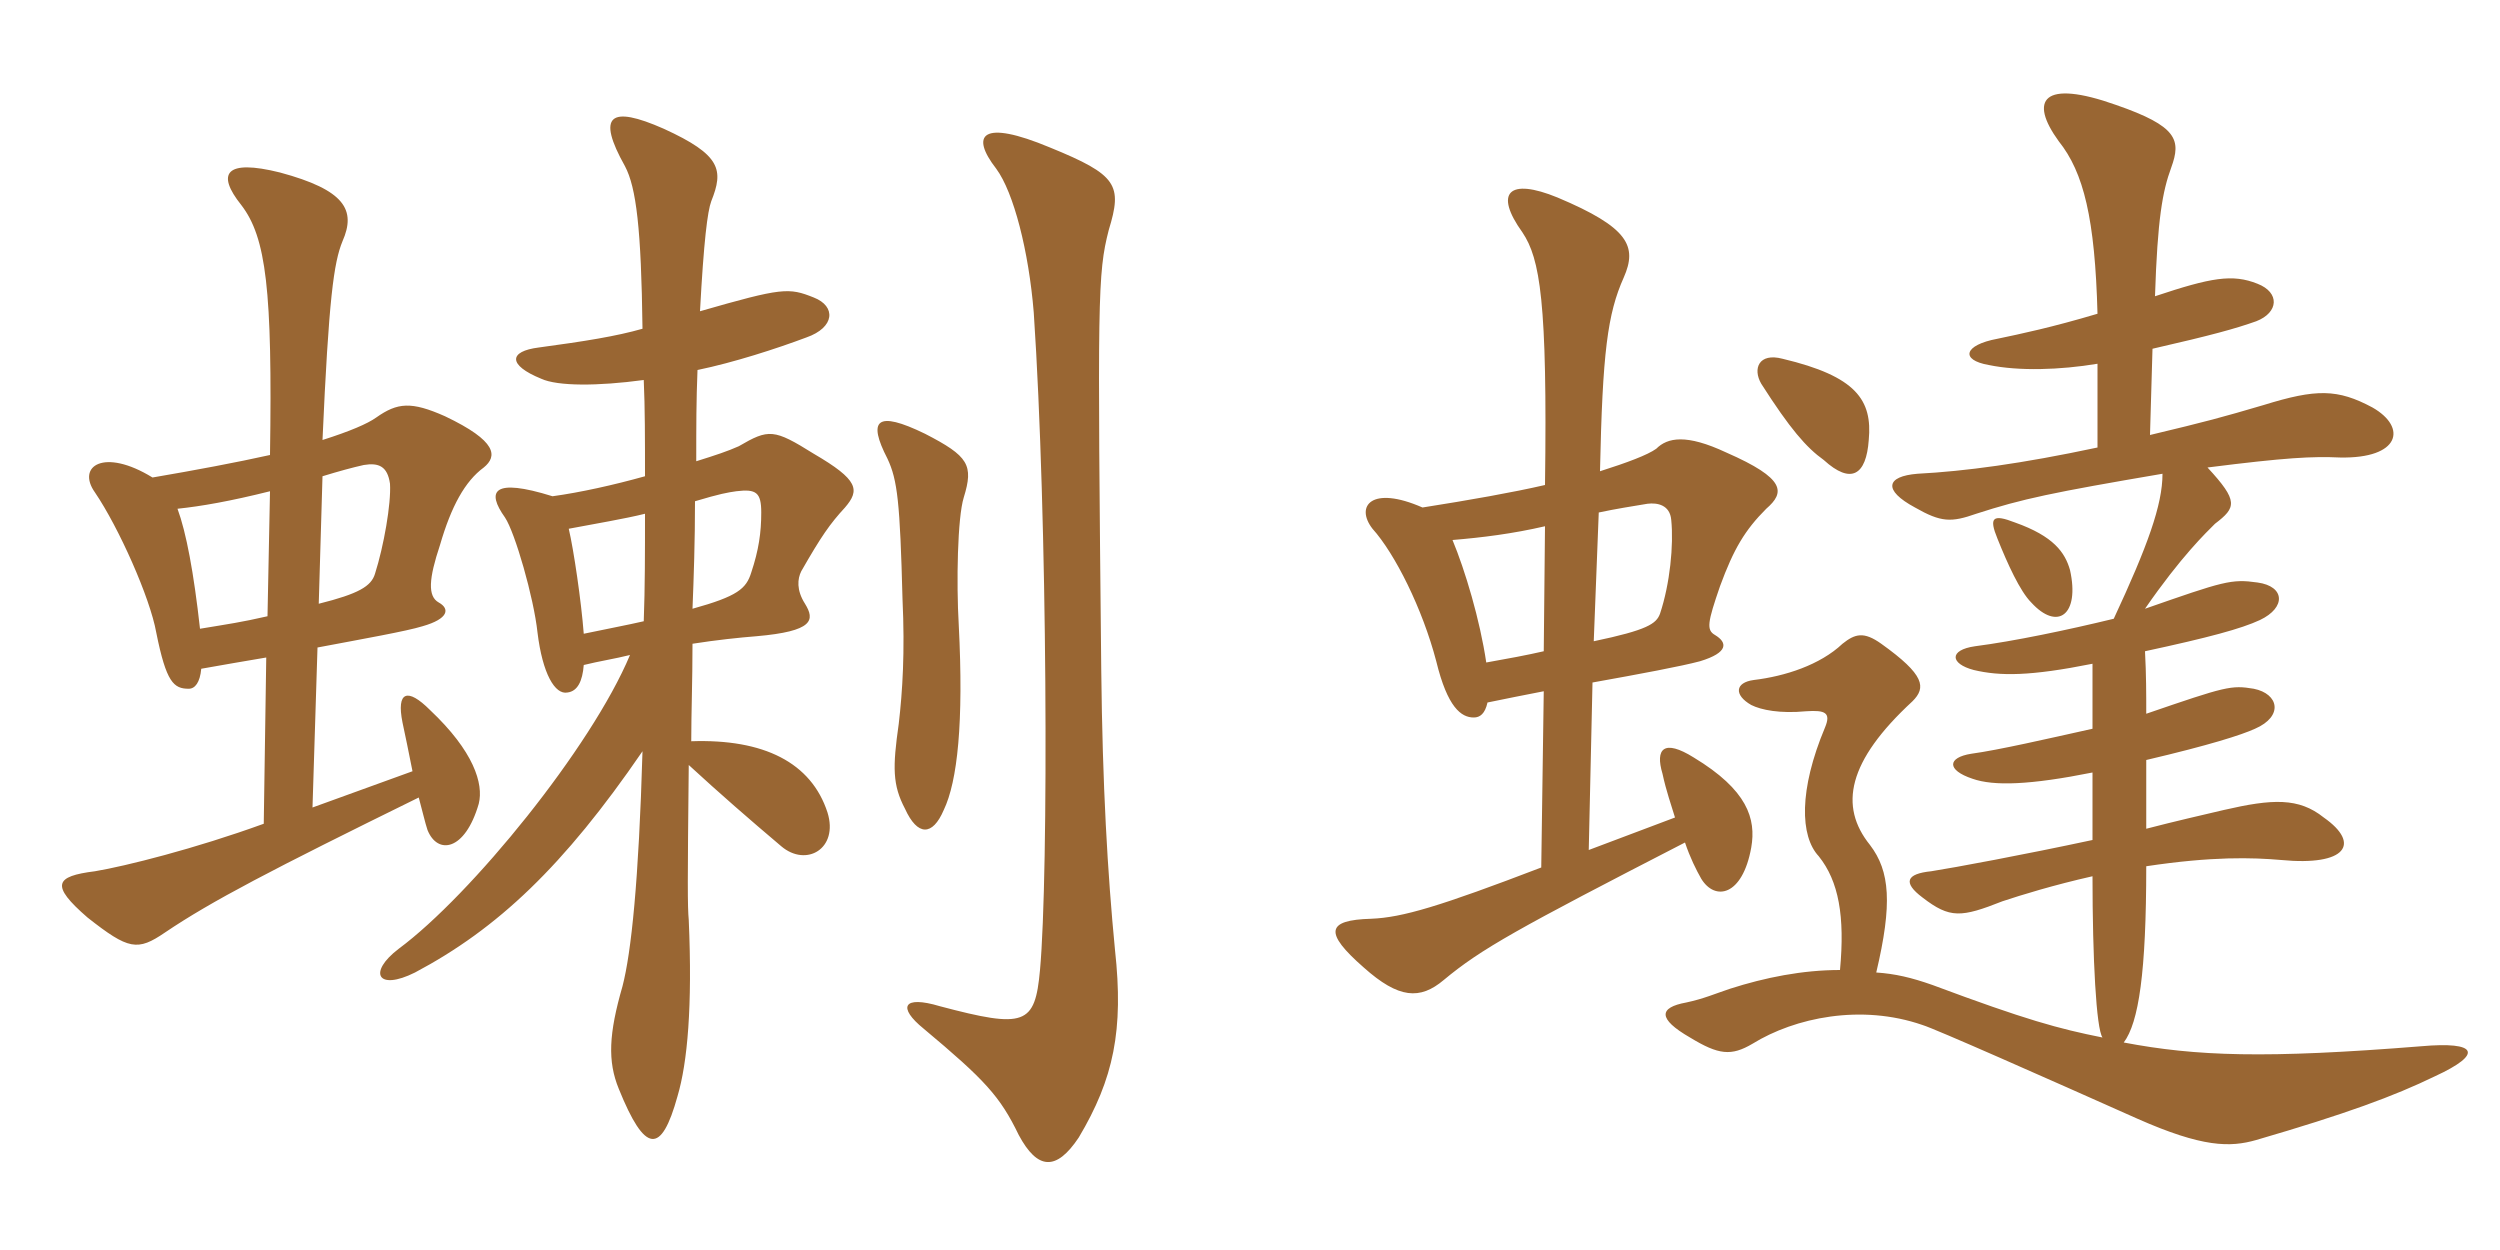 <svg xmlns="http://www.w3.org/2000/svg" xmlns:xlink="http://www.w3.org/1999/xlink" width="300" height="150"><path fill="#996633" padding="10" d="M38.10 77.70C43.65 76.65 48.75 75.75 50.70 75.15C53.85 74.25 54 73.05 52.65 72.30C51.30 71.55 51.45 69.45 52.80 65.40C54.15 60.75 55.80 57.75 58.05 56.10C59.70 54.75 59.70 52.95 53.40 49.95C49.35 48.15 47.70 48.30 45.15 50.10C44.10 50.85 42 51.75 38.70 52.80C39.45 35.85 40.05 31.50 41.10 28.95C42.75 25.20 41.40 22.80 33.60 20.70C27 19.05 25.95 20.85 28.95 24.60C31.95 28.50 32.70 34.80 32.40 54.60C28.35 55.50 23.55 56.40 18.30 57.30C12.45 53.70 9.15 55.95 11.40 59.10C14.25 63.30 18 71.70 18.75 75.90C19.95 81.90 20.85 82.65 22.65 82.65C23.40 82.65 24 81.90 24.15 80.25C26.70 79.80 29.25 79.35 31.95 78.90L31.65 98.85C23.40 101.85 15 103.95 11.40 104.55C6.60 105.15 6 106.20 10.50 110.10C15.45 114 16.50 114.15 19.80 111.90C25.35 108.15 32.55 104.40 50.25 95.70C50.70 97.35 51 98.70 51.30 99.60C52.50 102.60 55.80 102.15 57.45 96.45C58.05 94.05 56.85 90.15 51.60 85.20C48.90 82.50 47.55 82.95 48.30 86.70C48.60 88.05 49.05 90.30 49.50 92.55L37.50 96.90ZM32.10 73.95C28.80 74.70 27.60 74.85 24 75.45C23.25 68.70 22.35 63.90 21.30 61.05C24.15 60.75 27.60 60.15 32.40 58.95ZM38.70 57.15C40.65 56.55 42.30 56.10 43.65 55.80C45.45 55.50 46.50 55.95 46.80 58.05C46.95 60.45 46.05 65.55 45 68.85C44.55 70.35 43.05 71.25 38.25 72.45ZM133.80 114C132.90 104.70 132.30 94.35 132.15 80.40C131.70 35.70 131.70 32.85 133.05 27.60C134.70 22.20 134.10 21 126 17.70C117.75 14.25 116.40 16.20 119.55 20.25C121.65 23.10 123.45 30.15 124.05 37.50C125.70 62.10 125.85 104.85 124.80 116.40C124.20 123 123 123.45 112.80 120.75C108.30 119.40 107.70 120.90 110.85 123.45C118.20 129.60 120 131.55 122.25 136.20C124.50 140.40 126.75 140.55 129.45 136.50C133.65 129.45 134.85 123.60 133.80 114ZM115.65 59.70C116.85 55.80 116.25 54.75 111 52.05C105.15 49.20 104.10 50.40 106.50 55.05C107.70 57.60 108 60.30 108.30 71.85C108.60 78.30 108.30 82.95 107.85 86.85C107.10 92.10 107.10 94.20 108.60 97.05C110.10 100.35 111.90 100.35 113.25 97.20C114.90 93.75 115.65 86.70 115.05 75C114.75 69.90 114.90 62.10 115.65 59.70ZM83.10 73.05C83.25 69.30 83.40 64.95 83.40 60.15C86.40 59.25 87.30 59.10 88.35 58.95C90.75 58.65 91.35 59.10 91.35 61.50C91.35 63.90 91.05 66 90.15 68.70C89.55 70.65 88.50 71.55 83.10 73.05ZM70.05 79.80C71.85 79.35 73.80 79.05 75.60 78.60C70.95 89.70 56.55 107.40 47.85 113.85C44.10 116.70 45.30 118.95 49.80 116.70C59.70 111.45 67.65 103.95 77.10 90.15C76.65 105.75 75.75 114.30 74.70 118.35C73.05 124.05 72.90 127.35 74.25 130.65C77.40 138.45 79.35 138.60 81.30 131.55C82.50 127.50 83.10 120.75 82.65 110.40C82.50 108.75 82.50 106.05 82.65 91.80C86.40 95.25 89.85 98.25 93.75 101.55C96.75 104.10 100.65 101.85 99.30 97.50C97.35 91.50 91.65 88.65 82.95 88.95C82.95 85.50 83.10 81.75 83.10 77.25C85.95 76.80 88.80 76.50 90.75 76.35C97.65 75.75 97.80 74.40 96.60 72.45C95.55 70.80 95.70 69.45 96.15 68.55C98.55 64.35 99.60 62.85 101.40 60.90C103.20 58.80 103.05 57.60 97.65 54.45C92.85 51.45 92.25 51.45 88.65 53.55C87.30 54.15 85.95 54.60 83.55 55.35C83.55 51 83.55 48.15 83.70 44.40C88.05 43.50 93.15 41.85 96.75 40.50C100.20 39.30 100.35 36.75 97.65 35.70C94.65 34.50 93.90 34.50 84 37.35C84.45 28.95 84.90 25.35 85.35 24.15C86.85 20.40 86.55 18.60 79.65 15.45C73.20 12.60 71.55 13.80 75 19.95C76.35 22.50 76.95 27.45 77.10 39.45C73.95 40.35 70.20 40.95 64.65 41.70C61.05 42.15 60.90 43.80 64.95 45.45C66.90 46.35 71.70 46.35 77.25 45.60C77.40 48.90 77.40 52.80 77.40 57.15C73.65 58.20 69.60 59.10 66.30 59.55C59.10 57.30 58.35 58.95 60.60 62.10C61.80 63.90 64.05 71.70 64.50 75.90C65.10 80.85 66.60 83.40 68.10 83.10C69.30 82.95 69.90 81.75 70.05 79.80ZM68.25 63.45C71.40 62.85 75 62.25 77.40 61.65C77.40 66.30 77.40 70.50 77.25 74.55C75.30 75 72.90 75.45 70.05 76.05C69.75 72.15 68.85 66 68.25 63.45ZM248.40 68.40C247.80 66.30 246.45 64.35 241.80 62.70C239.10 61.65 238.65 62.10 239.70 64.65C240.90 67.65 242.40 70.95 243.75 72.30C246.90 75.75 249.60 73.80 248.40 68.40ZM220.80 116.40C216.30 116.40 211.80 117.30 207.60 118.65C205.80 119.25 204.45 119.85 202.35 120.30C199.05 120.90 198.90 122.25 202.80 124.50C206.25 126.60 207.75 126.75 210.30 125.25C215.40 122.10 223.35 120.45 230.70 123C232.20 123.45 245.40 129.30 256.50 134.25C264.30 137.70 267.60 137.70 270.75 136.80C281.55 133.65 287.25 131.55 292.20 129.15C298.05 126.45 297.30 124.95 290.55 125.55C271.80 127.05 263.55 126.75 254.85 125.10C256.65 122.70 257.55 116.70 257.55 103.95C265.50 102.75 270.30 102.90 273.75 103.20C281.55 103.95 283.35 101.25 278.85 98.10C275.85 95.70 272.70 95.85 266.85 97.20C264.30 97.80 261 98.55 257.55 99.45C257.55 96.90 257.55 94.20 257.55 91.20C265.20 89.40 268.95 88.20 270.60 87.45C274.05 85.95 273.45 83.25 270.45 82.65C267.75 82.20 267.15 82.35 257.55 85.65C257.55 83.25 257.55 81 257.40 78.15C265.05 76.50 268.95 75.45 271.20 74.40C274.35 72.90 274.20 70.35 270.90 69.90C267.75 69.45 266.85 69.75 257.40 73.05C261.75 66.75 264.75 63.90 265.80 62.85C268.35 60.90 268.65 60.15 264.90 56.10C274.35 54.90 277.50 54.75 280.80 54.90C288 55.05 288.90 51.30 284.70 48.90C280.50 46.65 277.95 46.65 271.65 48.60C266.55 50.10 264.90 50.55 258 52.20L258.30 41.85C265.50 40.20 268.20 39.45 270.75 38.55C273.45 37.50 273.60 35.10 270.90 34.05C267.90 32.85 265.35 33.30 258.60 35.55C258.90 26.25 259.50 22.95 260.55 20.10C261.75 16.80 261.30 15.15 253.95 12.60C245.10 9.45 243.45 12 247.05 16.95C250.05 20.70 251.40 26.25 251.70 37.65C246.15 39.30 242.55 40.05 239.70 40.65C235.65 41.40 235.20 43.20 238.65 43.80C242.25 44.55 247.20 44.40 251.70 43.65L251.70 53.70C242.55 55.65 235.80 56.55 230.10 56.85C226.35 57.15 225.90 58.80 229.80 60.90C232.95 62.70 234.15 62.70 237.15 61.65C242.70 59.85 246.30 59.10 259.50 56.85C259.50 60.60 257.70 65.55 253.65 74.25C248.10 75.60 241.65 76.95 237 77.55C233.85 78 234 79.65 236.85 80.40C240 81.15 243.60 81.15 251.10 79.65C251.10 81.90 251.10 84.60 251.10 87.45C245.70 88.65 239.85 90 236.55 90.45C233.70 90.90 233.55 92.40 236.70 93.45C239.25 94.35 243.60 94.20 251.10 92.70C251.10 95.70 251.10 98.55 251.10 100.80C242.70 102.60 234.60 104.10 231.75 104.55C228.75 104.85 228.30 105.90 230.70 107.70C234 110.25 235.35 110.10 240.30 108.15C242.55 107.40 246.45 106.20 251.10 105.15C251.10 115.05 251.55 123.45 252.30 124.50C247.05 123.45 243.15 122.40 231.90 118.20C229.35 117.30 227.40 116.85 225.15 116.70C227.10 108.45 226.80 104.55 224.40 101.40C220.65 96.75 221.70 91.35 229.50 84.15C231.15 82.50 231 81 225.75 77.25C223.65 75.75 222.60 76.05 221.10 77.25C218.40 79.80 214.20 81.15 210.45 81.60C208.20 81.90 208.05 83.40 210.15 84.60C211.35 85.20 213.60 85.65 216.75 85.35C219 85.20 219.75 85.50 219 87.30C215.85 94.80 216 100.35 218.25 102.75C220.65 105.75 221.40 109.95 220.80 116.40ZM185.25 78.15C183.30 78.60 180.90 79.05 178.35 79.50C177.60 74.40 175.80 68.40 174.30 64.80C177.90 64.50 181.50 64.05 185.40 63.15ZM191.85 61.50C193.95 61.05 195.90 60.75 197.70 60.45C198.90 60.30 200.40 60.60 200.55 62.40C200.85 65.40 200.40 70.05 199.20 73.65C198.75 74.85 197.70 75.60 191.25 76.95ZM192 56.55C192.30 42.30 192.90 37.65 194.85 33.30C196.50 29.55 195.45 27.30 186.90 23.70C181.05 21.30 179.25 23.10 182.70 27.90C184.80 31.05 185.70 36.15 185.40 58.20C181.50 59.10 176.40 60 170.70 60.90C164.55 58.20 162.60 60.75 164.70 63.45C167.40 66.45 170.70 73.05 172.35 79.35C173.70 84.90 175.35 86.10 176.85 86.10C177.60 86.10 178.20 85.65 178.50 84.30C180.60 83.85 183 83.40 185.25 82.95L184.95 104.10C172.80 108.75 168.30 110.10 164.55 110.25C159.15 110.40 158.85 111.90 163.65 116.10C167.85 119.85 170.40 120 173.25 117.60C177.75 113.85 182.10 111.45 202.20 101.10C202.80 102.90 203.55 104.40 204.15 105.45C205.80 108.15 209.10 107.55 210.15 101.70C210.75 98.25 209.70 94.80 203.25 90.90C199.65 88.65 198.60 89.85 199.50 92.85C199.95 94.95 200.55 96.60 201 98.10L190.65 102L191.10 81.90C196.95 80.85 201.75 79.95 204 79.35C207.45 78.30 207.30 77.10 205.80 76.20C204.75 75.60 204.90 74.70 206.40 70.35C208.05 65.85 209.40 63.60 211.95 61.05C214.20 59.10 214.35 57.45 207.15 54.30C202.35 52.05 200.10 52.50 198.75 53.85C197.70 54.60 195.30 55.50 192 56.55ZM224.25 52.80C224.70 48 222.75 45.15 213.90 43.05C211.05 42.30 210.30 44.25 211.35 46.05C214.80 51.45 216.75 53.70 218.85 55.20C222.15 58.20 223.95 57 224.25 52.80Z"/></svg>